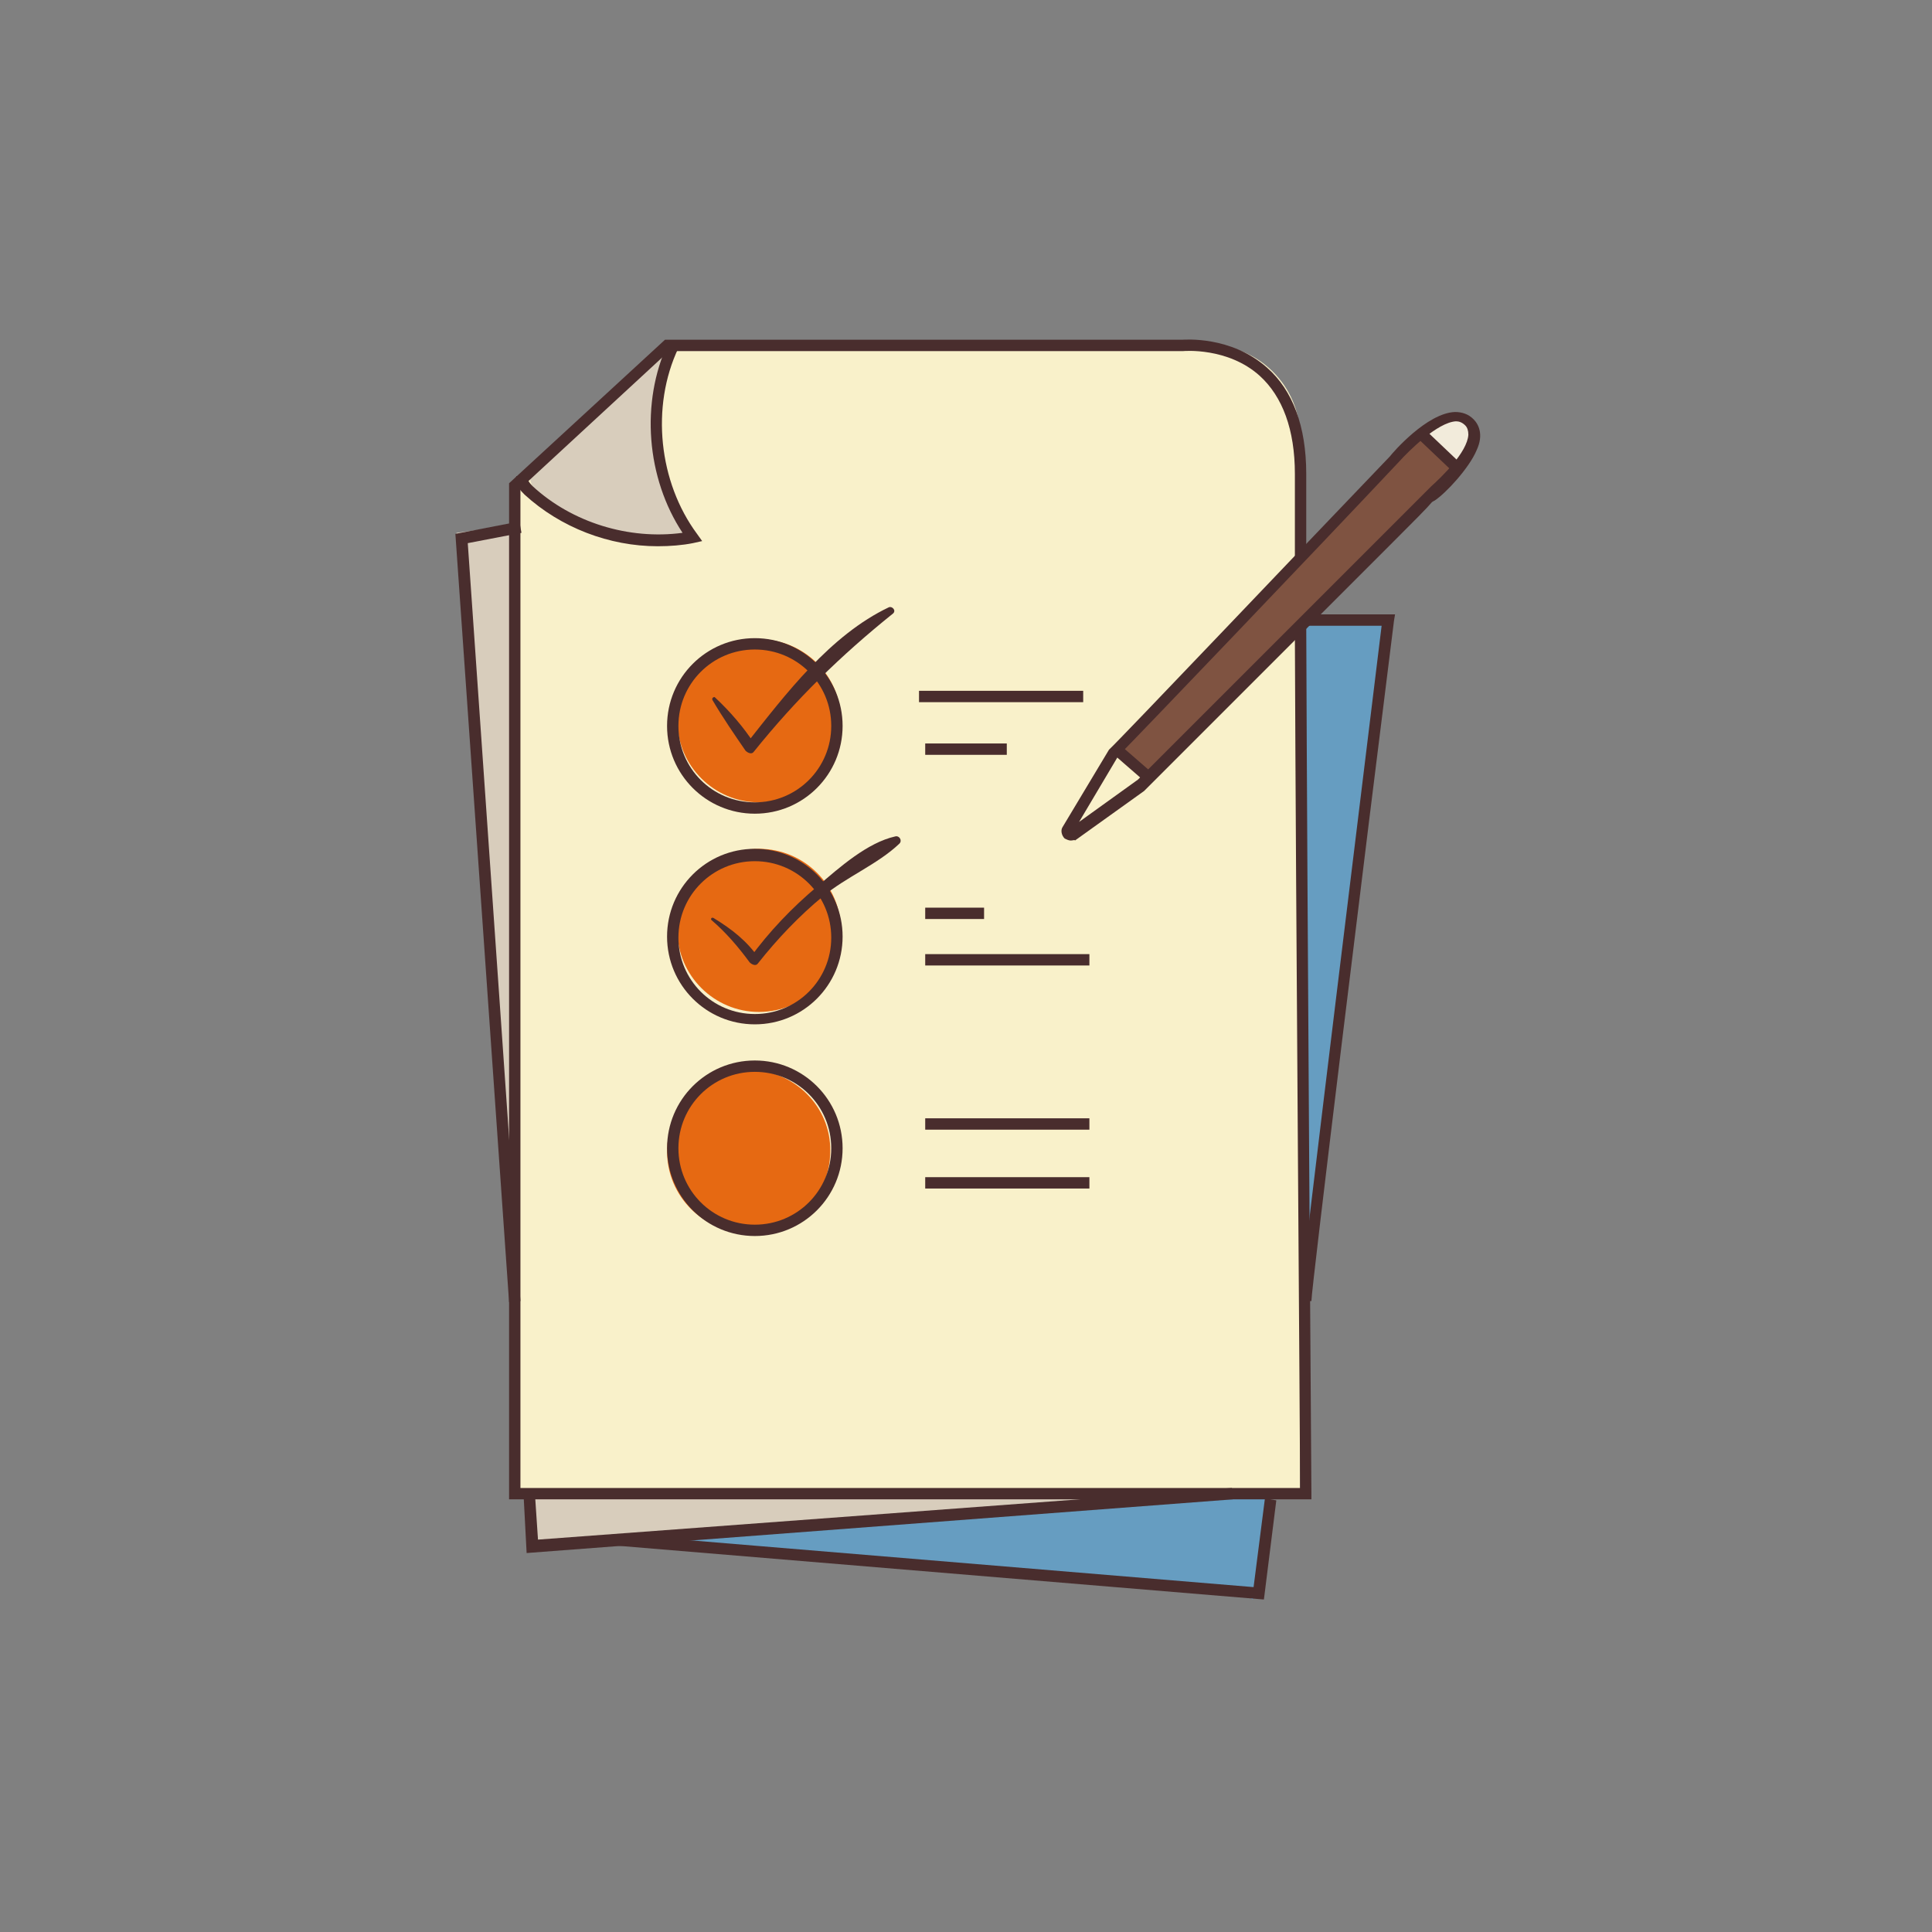 <?xml version="1.0" encoding="UTF-8"?> <!-- Generator: Adobe Illustrator 23.0.1, SVG Export Plug-In . SVG Version: 6.00 Build 0) --> <svg xmlns="http://www.w3.org/2000/svg" xmlns:xlink="http://www.w3.org/1999/xlink" id="Слой_1" x="0px" y="0px" viewBox="0 0 187.1 187.1" style="enable-background:new 0 0 187.1 187.1;" xml:space="preserve"><rect x="0" y="0" width="187.1" height="187.1" fill="#808080" stroke="none"/> <style type="text/css"> .st0{fill:#669DC1;} .st1{fill:#D8CDBC;} .st2{fill:#F9F1CA;} .st3{fill:#F2EBDB;} .st4{fill:#7F5341;} .st5{fill:#E66912;} .st6{fill:#492D2D;} </style> <title>Монтажная область 56 копия 21</title> <g> <g> <path class="st0" d="M56.6,149.2c1.1,0,67-10.2,67-10.2s-2.3,17-2.3,15.9C121.3,153.7,56.6,149.2,56.6,149.2z"></path> </g> <g> <polygon class="st1" points="53.2,50.4 44.2,51.6 49.2,117.1 51,52.7 "></polygon> </g> <g> <polygon class="st0" points="123.6,60.7 124.7,135.6 134.9,59.5 "></polygon> </g> <g> <polygon class="st1" points="53.2,133.3 51,142.4 52.1,149.2 114.5,144.6 54.4,133.3 "></polygon> </g> <g> <path class="st2" d="M64.4,33.4c-4.5,4.6-9,9.4-14.1,13.4c-0.1,0.1-0.3,0.2-0.4,0.3v97.6h76V42.3c0-4.9-4-8.9-8.9-8.9H64.4z"></path> </g> <g> <path class="st3" d="M140.3,40.4c0.3-0.1,0.5-0.2,0.8-0.1c0.4,0,0.8,0.3,1,0.7c0.2,0.4,0.3,0.8,0.3,1.2c0,1-0.3,1.9-0.8,2.8 c0,0.1-0.1,0.1-0.1,0.1c-0.1,0-0.1,0-0.2-0.1c-0.5-0.3-0.9-0.7-1.3-1c-0.5-0.4-2-1.4-1.9-2C138.2,41.2,139.8,40.6,140.3,40.4z"></path> </g> <g> <path class="st2" d="M108,72.8c-1.4,2.2-2.7,4.4-3.8,6.8c-0.2,0.3-0.3,0.7-0.2,1c2.3-1.4,4.5-3.1,6.6-4.9c0.2-0.1,0.3-0.3,0.4-0.5 c0-0.2,0-0.3-0.1-0.5c-0.5-1-1.3-1.8-2.2-2.3c-0.1-0.1-0.3-0.2-0.4-0.1c-0.2,0-0.3,0.2-0.4,0.3c-0.2,0.4-0.3,0.8-0.2,1.2"></path> </g> <g> <path class="st4" d="M137.5,42c-3.8,4.4-7.9,8.6-12.1,12.6c-1.8,1.7-3.6,3.3-5.3,5.1c-1.1,1.2-2.1,2.4-3.1,3.7 c-2.7,3.2-5.5,6.3-8.5,9.2c0.8,1,1.9,2.2,3,2.9c4.1-3.6,7.7-7.7,11.5-11.6c6.1-6.2,12.8-11.8,18.3-18.6 C140.3,44,138.9,42.8,137.5,42z"></path> </g> <g> <path class="st1" d="M57.3,40.3c2.6-2.3,4.8-5.2,7.7-7.1c-1.1,2.4-2.1,5-1.9,7.6c0.1,0.8,0.3,1.6,0.4,2.4c0.4,1.6,0.7,3.1,1.1,4.7 c0.1,0.5,0.2,1.1,0.5,1.5c0.6,1,1.9,1.7,2,2.8c-4.7,0.7-9.6-0.4-13.5-2.9c-1.5-1-3.2-3-1.7-4.6C53.6,43.1,55.6,41.9,57.3,40.3z"></path> </g> <g> <path class="st5" d="M73.5,61.9L73.5,61.9c-4.4,0-7.9,3.6-7.9,7.9v0c0,4.4,3.6,7.9,7.9,7.9h0c4.4,0,7.9-3.6,7.9-7.9v0 C81.5,65.5,77.9,61.9,73.5,61.9z"></path> </g> <g> <path class="st5" d="M73.5,82.2L73.5,82.2c-4.4,0-7.9,3.6-7.9,7.9v0c0,4.4,3.6,7.9,7.9,7.9h0c4.4,0,7.9-3.6,7.9-7.9v0 C81.5,85.8,77.9,82.2,73.5,82.2z"></path> </g> <g> <path class="st5" d="M72.5,103.6L72.5,103.6c-4.4,0-7.9,3.6-7.9,7.9v0c0,4.4,3.6,7.9,7.9,7.9h0c4.4,0,7.9-3.6,7.9-7.9v0 C80.5,107.2,76.9,103.6,72.5,103.6z"></path> </g> <g> <path class="st6" d="M126.5,60.5c-0.4,0.4-0.7,0.8-1.1,1.2c0.1,27.1,0.5,76.5,0.5,82.4H50.4V47.3L64.8,34l49.8,0 c0,0,4.3-0.4,7.4,2.4c2.2,2,3.4,5.2,3.4,9.5c0,1.7,0,4.6,0,8.3c0.3-0.4,0.7-0.8,1.1-1c0-3.2,0-5.7,0-7.3c0-4.6-1.3-8.1-3.8-10.3 c-3.5-3.1-8-2.7-8.2-2.7H64.4L49.3,46.8v98.4H127l0-0.6C127,144,126.6,88.8,126.5,60.5z"></path> </g> <g> <path class="st6" d="M63.7,52.9c-4.7,0-9.4-1.8-12.9-5c-0.4-0.4-1-1-0.8-1.8l1.1,0.2c0,0.1,0,0.3,0.5,0.8 c3.8,3.5,9.3,5.2,14.5,4.5C62.6,46.3,62,39,64.7,33.2l1,0.5c-2.7,5.7-1.9,13,1.8,18l0.5,0.7l-0.9,0.2 C66.1,52.8,64.9,52.9,63.7,52.9z"></path> </g> <g> <path class="st6" d="M73.1,78.8c-4.7,0-8.5-3.8-8.5-8.5s3.8-8.5,8.5-8.5s8.5,3.8,8.5,8.5S77.8,78.8,73.1,78.8z M73.1,62.9 c-4.1,0-7.4,3.3-7.4,7.4s3.3,7.4,7.4,7.4c4.1,0,7.4-3.3,7.4-7.4S77.2,62.9,73.1,62.9z"></path> </g> <g> <path class="st6" d="M73.1,99.2c-4.7,0-8.5-3.8-8.5-8.5s3.8-8.5,8.5-8.5s8.5,3.8,8.5,8.5S77.8,99.2,73.1,99.2z M73.1,83.4 c-4.1,0-7.4,3.3-7.4,7.4c0,4.1,3.3,7.4,7.4,7.4c4.1,0,7.4-3.3,7.4-7.4C80.5,86.7,77.2,83.4,73.1,83.4z"></path> </g> <g> <path class="st6" d="M73.1,119.7c-4.7,0-8.5-3.8-8.5-8.5s3.8-8.5,8.5-8.5s8.5,3.8,8.5,8.5S77.8,119.7,73.1,119.7z M73.1,103.8 c-4.1,0-7.4,3.3-7.4,7.4c0,4.1,3.3,7.4,7.4,7.4c4.1,0,7.4-3.3,7.4-7.4C80.5,107.1,77.2,103.8,73.1,103.8z"></path> </g> <g> <rect x="89" y="66.9" class="st6" width="15.9" height="1.1"></rect> </g> <g> <rect x="89.6" y="92.4" class="st6" width="15.9" height="1.1"></rect> </g> <g> <rect x="89.6" y="108.3" class="st6" width="15.9" height="1.1"></rect> </g> <g> <rect x="89.6" y="114" class="st6" width="15.9" height="1.1"></rect> </g> <g> <rect x="89.6" y="72" class="st6" width="7.9" height="1.1"></rect> </g> <g> <rect x="89.6" y="87.9" class="st6" width="5.7" height="1.1"></rect> </g> <g> <polygon class="st6" points="49.3,126.1 44.1,51.7 50.3,50.5 50.5,51.6 45.3,52.6 50.4,126 "></polygon> </g> <g> <polygon class="st6" points="51,150.4 50.7,144.7 51.8,144.6 52.1,149.1 119.3,144.1 119.4,145.2 "></polygon> </g> <g> <path class="st6" d="M69,67.8c1,1.7,2.1,3.3,3.2,4.9c0.2,0.2,0.6,0.4,0.8,0.1c4.1-5.1,8.4-9.3,13.5-13.4c0.3-0.3-0.1-0.7-0.4-0.6 c-5.7,2.7-10,8.4-13.8,13.2c0.3,0,0.5,0.1,0.8,0.1c-1.1-1.7-2.4-3.2-3.9-4.6C69.1,67.5,68.9,67.6,69,67.8L69,67.8z"></path> </g> <g> <path class="st6" d="M68.9,89.1c1.4,1.2,2.6,2.6,3.7,4.1c0.2,0.2,0.6,0.4,0.8,0.1c1.9-2.4,4-4.6,6.3-6.5c2.3-1.9,5.3-3.1,7.4-5.1 c0.3-0.3,0-0.8-0.4-0.7c-2.7,0.6-5.4,3-7.5,4.8c-2.5,2.1-4.7,4.4-6.6,7c0.3,0,0.6,0,0.9,0c-1.2-1.7-2.6-2.8-4.4-3.9 C68.9,88.8,68.8,89,68.9,89.1L68.9,89.1z"></path> </g> <g> <path class="st6" d="M103.7,81.4c-0.2,0-0.4-0.1-0.6-0.2c-0.3-0.3-0.4-0.8-0.2-1.1l4.5-7.5c0.9-0.8,19.9-20.8,27.2-28.4 c0.3-0.4,3.6-4.2,6.3-4.3c0.7,0,1.3,0.2,1.8,0.7c0.5,0.5,1,1.5,0.3,3c-0.7,1.7-3,4.2-4.1,4.9l0,0l0,0c-0.1,0-0.1,0.1-0.2,0.1 c-0.5,0.6-1.7,1.8-4.2,4.3l-23.7,23.7l-6.7,4.8C104.1,81.3,103.9,81.4,103.7,81.4z M108.3,73.2l-3.8,6.4l5.7-4.1 c0.2-0.2,24.8-24.8,27.7-27.7l0,0l0.7-0.7l0,0c1-0.9,3.5-3.3,3.6-5c0-0.4-0.1-0.7-0.3-0.9c-0.3-0.3-0.6-0.4-0.9-0.4 c-1.8,0.1-4.6,2.9-5.5,3.9C127.7,53,110,71.5,108.3,73.2z"></path> </g> <g> <rect x="109.2" y="71.9" transform="matrix(0.656 -0.754 0.754 0.656 -18.029 108.204)" class="st6" width="1.1" height="4"></rect> </g> <g> <rect x="138.8" y="41.1" transform="matrix(0.689 -0.725 0.725 0.689 11.751 114.653)" class="st6" width="1.1" height="5"></rect> </g> <g> <polygon class="st6" points="122.4,154.9 59.9,149.7 60,148.6 121.4,153.7 122.5,145.1 123.6,145.3 "></polygon> </g> <g> <path class="st6" d="M127,126l-1.1,0c0-1.2,6.8-56.3,7.9-65.4h-7.3v-1.1h8.6l-0.1,0.6C132.2,82.4,127,124.8,127,126z"></path> </g> <g> <line class="st1" x1="127" y1="60.7" x2="120.2" y2="76.6"></line> </g> </g> </svg> 